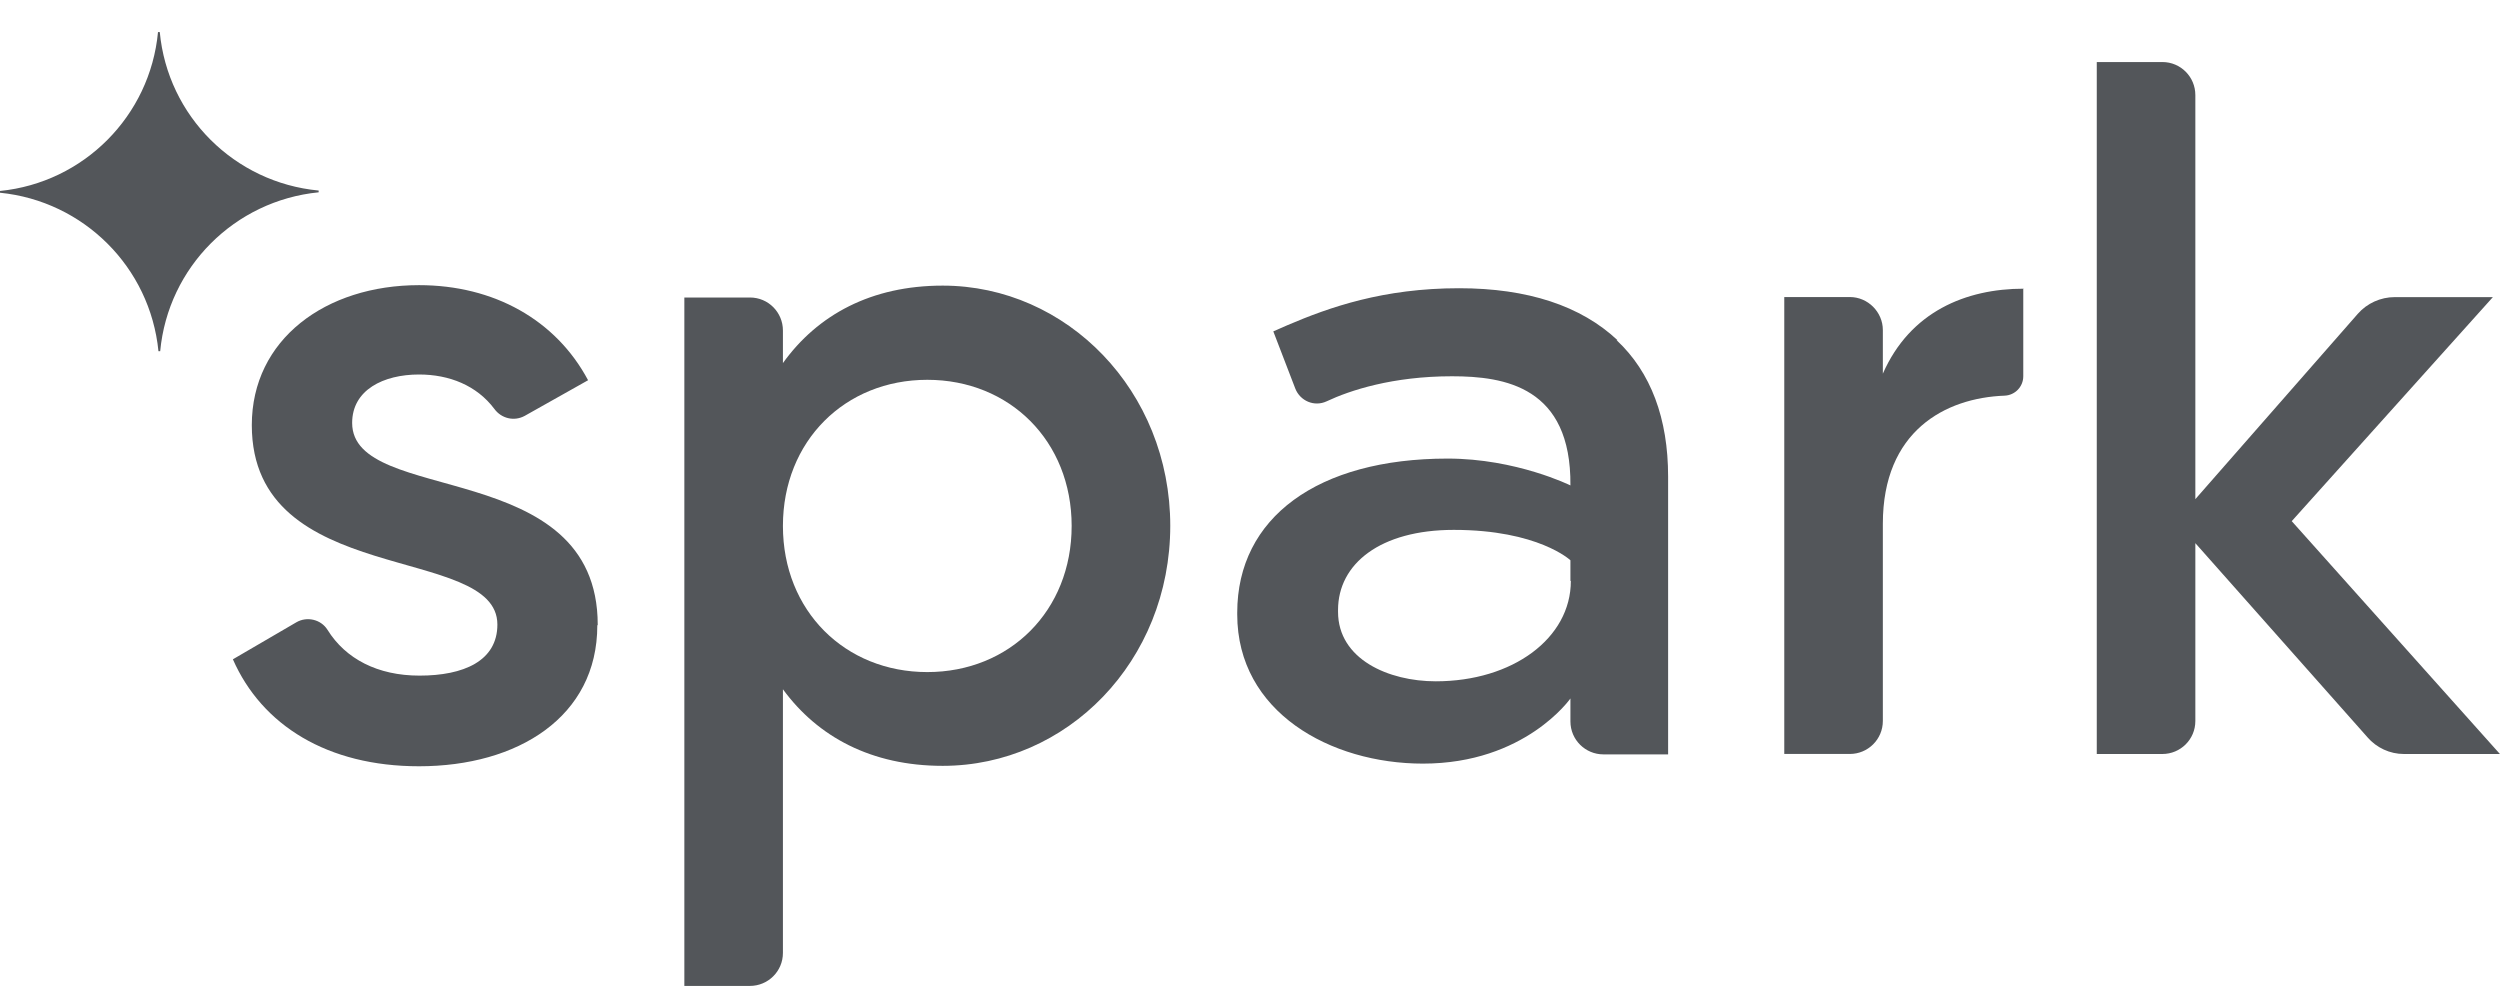 <svg width="65" height="26" viewBox="0 0 65 26" fill="none" xmlns="http://www.w3.org/2000/svg">
<path d="M15.53 16.261C15.53 18.641 13.459 19.923 10.895 19.923C8.515 19.923 6.81 18.859 6.055 17.142L7.703 16.181C7.977 16.02 8.343 16.101 8.515 16.375C8.984 17.131 9.82 17.566 10.907 17.566C12.051 17.566 12.932 17.188 12.932 16.238C12.932 14.121 6.547 15.311 6.547 11.053C6.547 8.822 8.469 7.414 10.895 7.414C12.841 7.414 14.454 8.318 15.29 9.886L13.642 10.813C13.367 10.962 13.035 10.882 12.852 10.63C12.395 10.023 11.685 9.737 10.895 9.737C9.968 9.737 9.156 10.138 9.156 10.996C9.156 13.159 15.541 11.855 15.541 16.249" fill="#53565A"/>
<path d="M30.427 13.663C30.427 17.2 27.738 19.912 24.51 19.912C22.657 19.912 21.26 19.157 20.356 17.921V24.776C20.356 25.256 19.967 25.634 19.498 25.634H17.793V7.735H19.498C19.979 7.735 20.356 8.124 20.356 8.593V9.44C21.26 8.181 22.657 7.426 24.51 7.426C27.738 7.426 30.427 10.161 30.427 13.675M27.863 13.675C27.863 11.466 26.25 9.875 24.11 9.875C21.97 9.875 20.356 11.466 20.356 13.675C20.356 15.883 21.97 17.474 24.11 17.474C26.25 17.474 27.863 15.883 27.863 13.675Z" fill="#53565A"/>
<path d="M52.605 7.517V9.783C52.605 10.058 52.387 10.275 52.124 10.287C50.568 10.344 48.954 11.214 48.954 13.617V18.744C48.954 19.225 48.565 19.603 48.096 19.603H46.391V7.723H48.096C48.565 7.723 48.954 8.112 48.954 8.582V9.715C49.663 8.101 51.117 7.506 52.616 7.506" fill="#53565A"/>
<path d="M61.565 19.181L57.079 14.122V18.746C57.079 19.227 56.69 19.604 56.221 19.604H54.516V1.613H56.221C56.701 1.613 57.079 2.002 57.079 2.472V12.978L61.302 8.16C61.542 7.885 61.897 7.725 62.263 7.725H64.815L59.585 13.55L64.998 19.604H62.503C62.137 19.604 61.794 19.444 61.553 19.169" fill="#53565A"/>
<path d="M42.055 8.845C41.105 7.952 39.721 7.494 37.936 7.494C35.967 7.494 34.571 7.986 33.473 8.455L33.106 8.616L33.678 10.104C33.804 10.424 34.171 10.584 34.491 10.435C35.097 10.149 36.208 9.783 37.752 9.783C39.126 9.783 40.854 10.058 40.831 12.621C40.831 12.621 39.423 11.923 37.638 11.923C34.262 11.923 32.168 13.457 32.168 15.929V15.975C32.168 18.515 34.594 19.854 36.997 19.854C39.652 19.854 40.831 18.16 40.831 18.16V18.756C40.831 19.236 41.22 19.614 41.689 19.614H43.371V12.392C43.371 10.882 42.925 9.68 42.032 8.845M40.842 15.105C40.842 16.593 39.332 17.714 37.329 17.714C36.105 17.714 34.789 17.142 34.789 15.906V15.86C34.789 14.659 35.887 13.777 37.798 13.777C39.995 13.777 40.831 14.567 40.831 14.567V15.105H40.842Z" fill="#53565A"/>
<path d="M4.154 0.834H4.108C3.902 3.02 2.174 4.748 0 4.965V5.011C2.174 5.229 3.902 6.945 4.12 9.131H4.165C4.371 6.945 6.099 5.217 8.285 5V4.954C6.099 4.748 4.36 3.02 4.154 0.834Z" fill="#53565A"/>
</svg>

